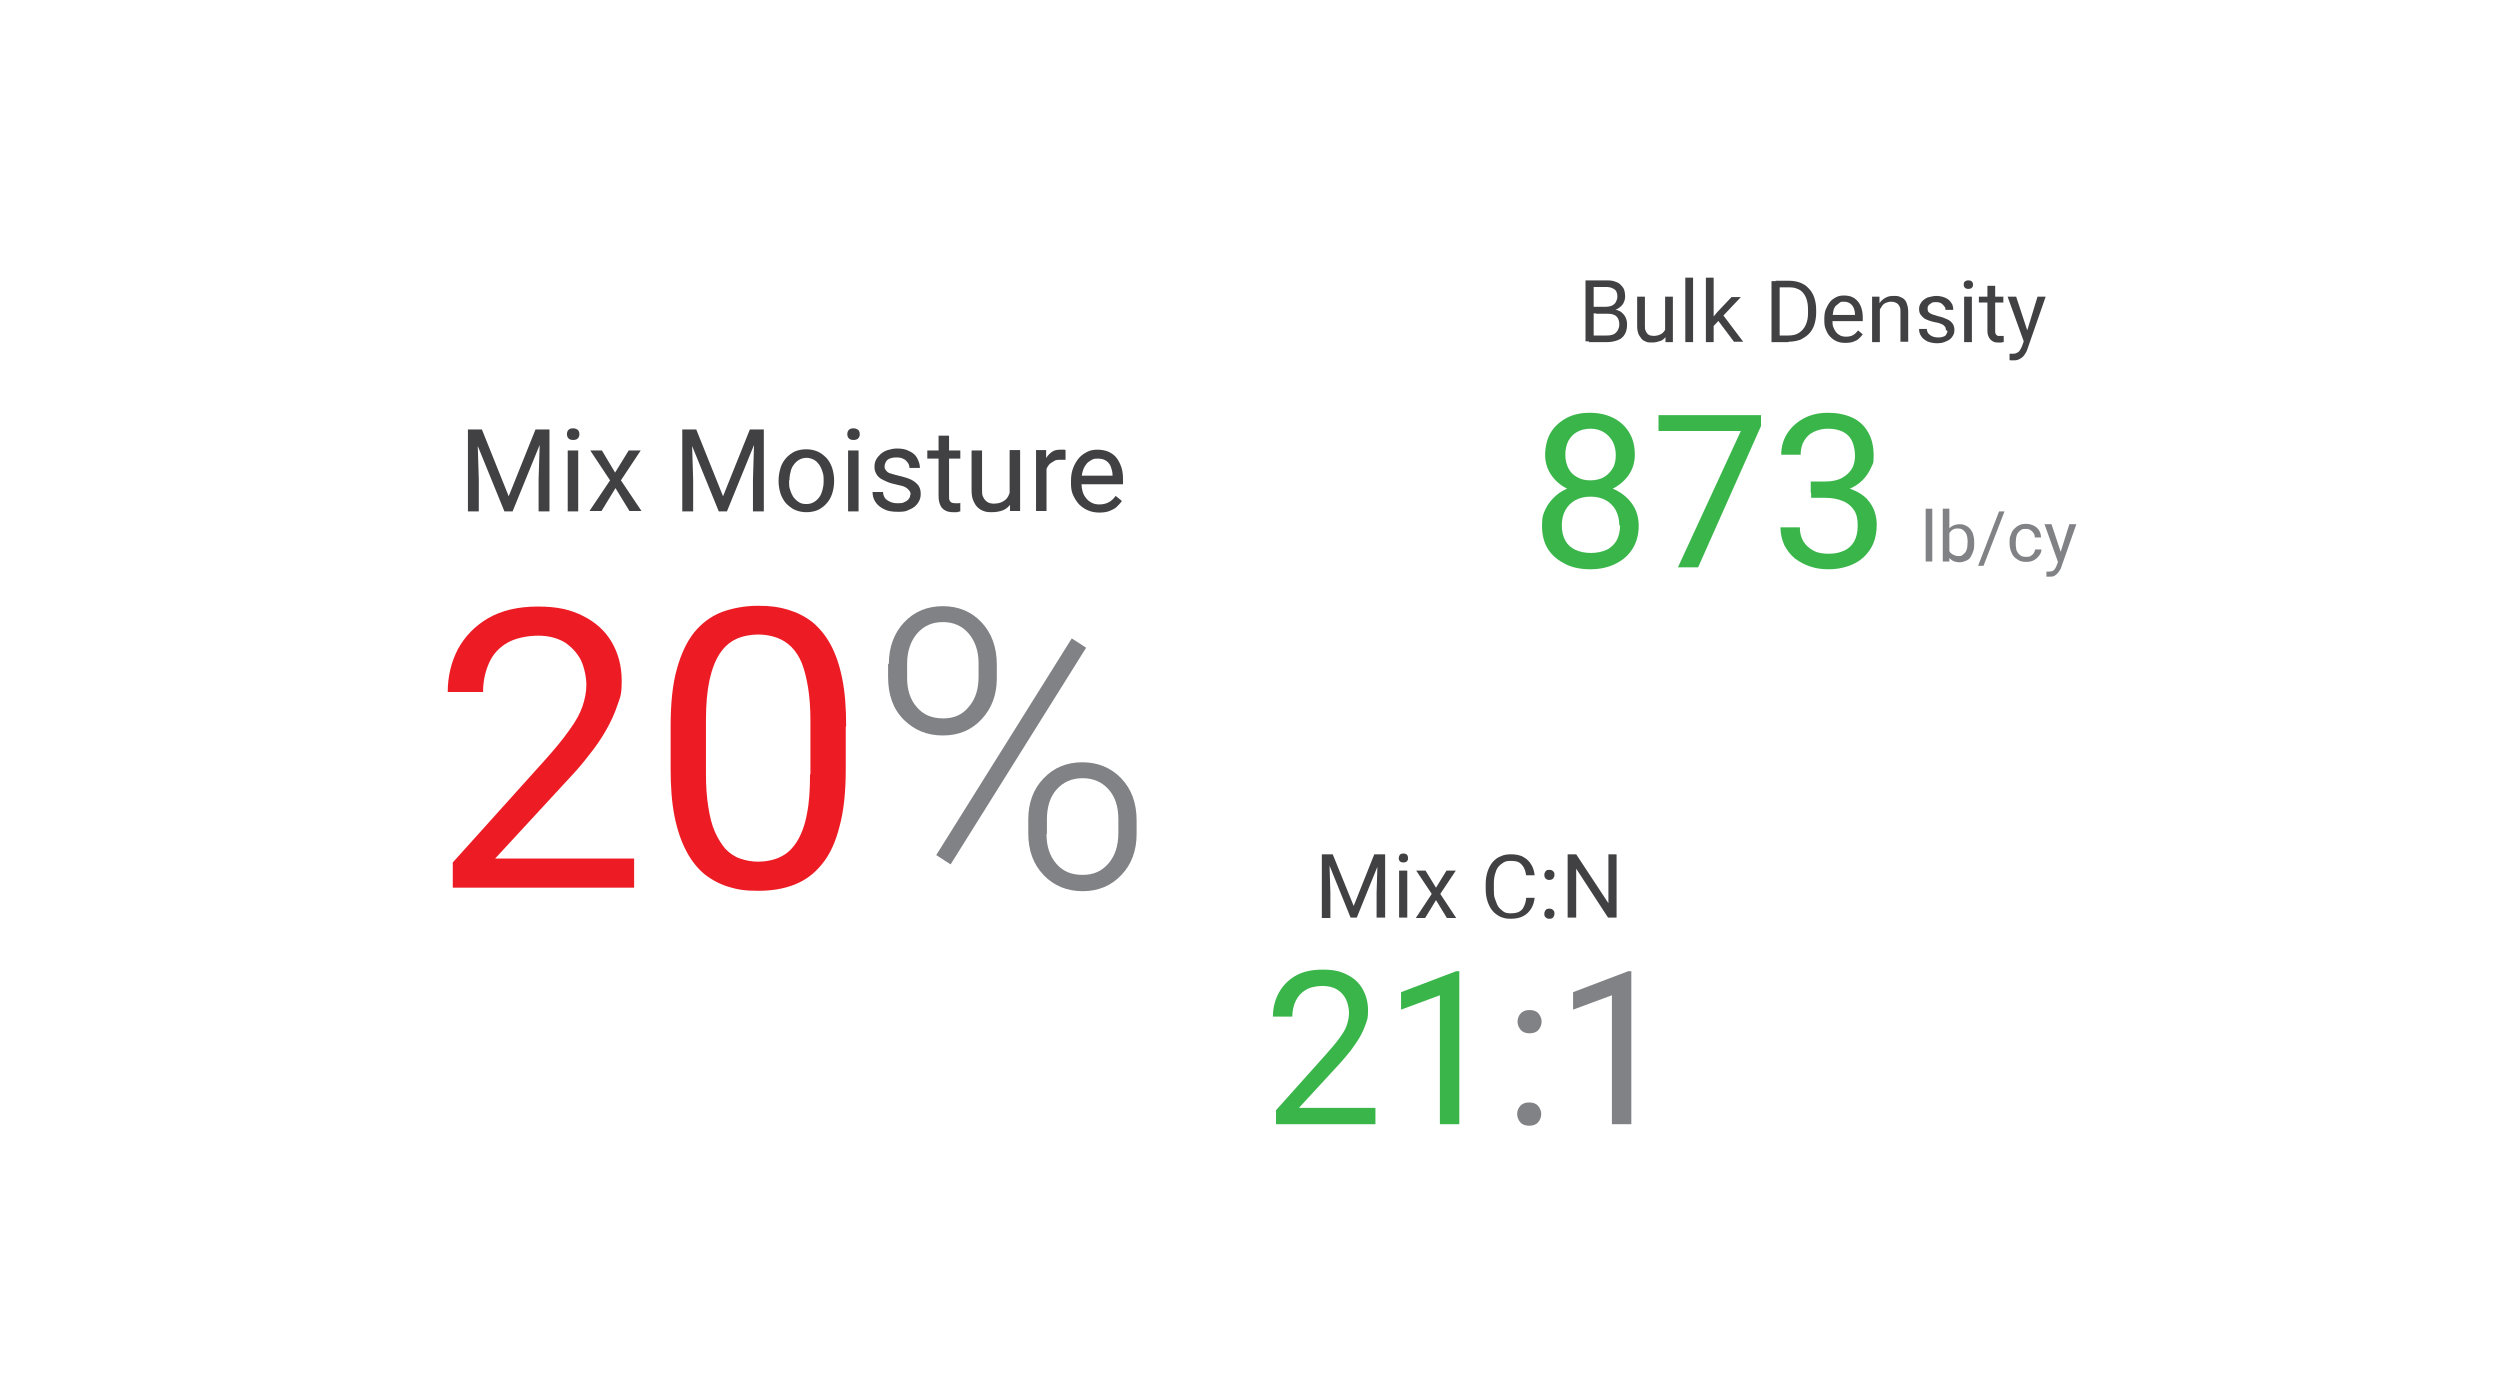 <?xml version="1.0" encoding="UTF-8"?>
<svg xmlns="http://www.w3.org/2000/svg" xmlns:xlink="http://www.w3.org/1999/xlink" id="uuid-12624ba2-a76f-421c-9818-0f32345a966a" data-name="Layer 1" viewBox="0 0 643.8 359.3">
  <defs>
    <filter id="uuid-f0a5c606-5275-427b-b523-9e7b07c959a9" data-name="drop-shadow-1">
      <feOffset dx="0" dy="0"></feOffset>
      <feGaussianBlur result="uuid-e3ba0bad-b999-4d3c-bd18-99d32083a837" stdDeviation="9"></feGaussianBlur>
      <feFlood flood-color="#000" flood-opacity=".2"></feFlood>
      <feComposite in2="uuid-e3ba0bad-b999-4d3c-bd18-99d32083a837" operator="in"></feComposite>
      <feComposite in="SourceGraphic"></feComposite>
    </filter>
    <filter id="uuid-ceca1fb7-5158-4568-86c2-6da51564613a" data-name="drop-shadow-2">
      <feOffset dx="0" dy="0"></feOffset>
      <feGaussianBlur result="uuid-b71f1ddb-a2eb-429c-a021-73dc77028b95" stdDeviation="9"></feGaussianBlur>
      <feFlood flood-color="#000" flood-opacity=".2"></feFlood>
      <feComposite in2="uuid-b71f1ddb-a2eb-429c-a021-73dc77028b95" operator="in"></feComposite>
      <feComposite in="SourceGraphic"></feComposite>
    </filter>
    <filter id="uuid-7a459c3a-168d-41be-ae27-a00146c3c0ff" data-name="drop-shadow-3">
      <feOffset dx="0" dy="0"></feOffset>
      <feGaussianBlur result="uuid-269b9bfd-ca65-4819-b191-a5cc85b7b64a" stdDeviation="9"></feGaussianBlur>
      <feFlood flood-color="#000" flood-opacity=".2"></feFlood>
      <feComposite in2="uuid-269b9bfd-ca65-4819-b191-a5cc85b7b64a" operator="in"></feComposite>
      <feComposite in="SourceGraphic"></feComposite>
    </filter>
  </defs>
  <rect x="71.2" y="79.3" width="258.2" height="179.3" rx="22.8" ry="22.8" style="fill: #fff; filter: url(#uuid-f0a5c606-5275-427b-b523-9e7b07c959a9); stroke-width: 0px;"></rect>
  <g>
    <path d="M163.3,221.1v7.5h-46.7v-6.5l23.4-26c2.9-3.2,5.1-5.9,6.7-8.2,1.6-2.2,2.7-4.2,3.3-6,.6-1.8,1-3.6,1-5.5s-.5-4.5-1.4-6.4c-1-1.9-2.4-3.4-4.2-4.6-1.9-1.1-4.1-1.7-6.8-1.7s-5.8.6-7.9,1.8c-2.1,1.2-3.7,2.9-4.7,5.1-1,2.2-1.6,4.7-1.6,7.6h-9.1c0-4,.9-7.7,2.6-11,1.8-3.3,4.4-6,7.8-8,3.5-2,7.7-3,12.8-3s8.4.8,11.6,2.4c3.2,1.6,5.7,3.8,7.4,6.7s2.6,6.2,2.6,10-.4,4.2-1.1,6.3c-.7,2.1-1.7,4.3-2.9,6.4-1.2,2.1-2.6,4.2-4.3,6.3-1.6,2.1-3.3,4.1-5.2,6.1l-19.1,20.7h35.8Z" style="fill: #ed1c24; stroke-width: 0px;"></path>
    <path d="M217.8,187.1v10.9c0,5.9-.5,10.8-1.6,14.8-1,4-2.5,7.3-4.5,9.7-2,2.5-4.3,4.2-7.1,5.3-2.8,1.1-5.9,1.6-9.3,1.6s-5.3-.3-7.6-1c-2.3-.7-4.4-1.8-6.3-3.3-1.8-1.5-3.4-3.5-4.7-6-1.3-2.5-2.3-5.4-3-8.9-.7-3.5-1-7.6-1-12.3v-10.9c0-5.9.5-10.8,1.6-14.7,1.1-4,2.6-7.1,4.5-9.5,2-2.4,4.3-4.1,7.1-5.2,2.8-1,5.9-1.6,9.3-1.6s5.3.3,7.7,1c2.3.7,4.4,1.7,6.3,3.2,1.8,1.5,3.4,3.4,4.7,5.8,1.3,2.4,2.3,5.3,3,8.8.7,3.5,1,7.5,1,12.2ZM208.7,199.5v-13.9c0-3.2-.2-6-.6-8.5-.4-2.4-.9-4.5-1.6-6.3-.7-1.7-1.6-3.1-2.7-4.2-1.1-1.1-2.4-1.9-3.8-2.4-1.4-.5-3-.8-4.8-.8s-4.1.4-5.7,1.2c-1.7.8-3.1,2.1-4.2,3.8-1.1,1.7-2,4-2.6,6.8-.6,2.8-.9,6.2-.9,10.2v13.9c0,3.2.2,6,.6,8.5.4,2.5.9,4.6,1.7,6.4.8,1.8,1.7,3.2,2.7,4.4,1.1,1.1,2.3,2,3.8,2.5,1.4.5,3,.8,4.7.8s4.2-.4,5.8-1.3c1.7-.8,3.1-2.2,4.2-4s2-4.2,2.5-7c.6-2.9.8-6.3.8-10.3Z" style="fill: #ed1c24; stroke-width: 0px;"></path>
    <path d="M228.9,170.9c0-4.2,1.3-7.8,3.9-10.6,2.6-2.8,6-4.2,10-4.2s7.4,1.4,10,4.2c2.6,2.8,3.9,6.4,3.9,10.9v3.5c0,4.2-1.3,7.7-3.9,10.5-2.6,2.8-5.9,4.2-10,4.2s-7.4-1.4-10.1-4.1c-2.7-2.7-4-6.4-4-10.9v-3.4ZM233.6,174.6c0,3,.8,5.6,2.5,7.5,1.7,2,3.9,2.9,6.8,2.9s5-1,6.6-3c1.7-2,2.5-4.5,2.5-7.7v-3.6c0-3-.9-5.6-2.5-7.5-1.7-2-3.9-3-6.7-3s-4.9,1-6.6,2.9c-1.7,2-2.6,4.6-2.6,7.9v3.5ZM244.8,222.6l-3.7-2.4,34.9-55.8,3.7,2.4-34.9,55.8ZM264.8,211c0-4.2,1.3-7.8,3.9-10.5,2.6-2.8,6-4.2,10-4.2s7.4,1.4,10,4.1c2.7,2.8,4,6.4,4,10.9v3.5c0,4.2-1.3,7.8-3.9,10.5-2.6,2.8-6,4.2-10,4.2s-7.4-1.4-10-4.1c-2.7-2.8-4-6.4-4-10.8v-3.6ZM269.5,214.8c0,3.1.8,5.6,2.5,7.6,1.7,2,3.9,2.9,6.8,2.9s5-1,6.7-3c1.7-2,2.5-4.6,2.5-7.8v-3.6c0-3.1-.8-5.7-2.5-7.6-1.7-1.9-3.9-2.9-6.7-2.9s-5,1-6.7,2.9c-1.7,1.9-2.5,4.5-2.5,7.8v3.6Z" style="fill: #808285; stroke-width: 0px;"></path>
  </g>
  <g>
    <path d="M120.5,110.6h2.4l.4,12.9v8.2h-2.8v-21.1ZM121.4,110.6h2.7l6.9,17.2,6.9-17.2h2.7l-8.6,21.1h-2.1l-8.6-21.1ZM139.1,110.6h2.4v21.1h-2.8v-8.2l.4-12.9Z" style="fill: #414042; stroke-width: 0px;"></path>
    <path d="M146,111.8c0-.4.1-.8.4-1.1.3-.3.7-.4,1.2-.4s.9.2,1.2.4c.3.3.4.7.4,1.1s-.1.8-.4,1.1-.7.4-1.2.4-.9-.1-1.2-.4c-.3-.3-.4-.7-.4-1.1ZM148.9,116v15.7h-2.7v-15.7h2.7Z" style="fill: #414042; stroke-width: 0px;"></path>
    <path d="M155,116l3.4,5.7,3.5-5.7h3.1l-5.1,7.7,5.3,7.9h-3.1l-3.6-5.9-3.6,5.9h-3.1l5.3-7.9-5.1-7.7h3.1Z" style="fill: #414042; stroke-width: 0px;"></path>
    <path d="M175.7,110.6h2.4l.4,12.9v8.2h-2.8v-21.1ZM176.6,110.6h2.7l6.9,17.2,6.9-17.2h2.7l-8.6,21.1h-2.1l-8.6-21.1ZM194.3,110.6h2.4v21.1h-2.8v-8.2l.4-12.9Z" style="fill: #414042; stroke-width: 0px;"></path>
    <path d="M200.5,124v-.3c0-1.1.2-2.2.5-3.2.3-1,.8-1.8,1.4-2.5.6-.7,1.4-1.3,2.2-1.7.9-.4,1.9-.6,3-.6s2.1.2,3,.6c.9.4,1.6,1,2.3,1.7.6.7,1.1,1.6,1.4,2.5.3,1,.5,2,.5,3.2v.3c0,1.1-.2,2.2-.5,3.1-.3,1-.8,1.8-1.4,2.5-.6.7-1.4,1.3-2.2,1.7-.9.4-1.9.6-3,.6s-2.1-.2-3-.6c-.9-.4-1.6-1-2.3-1.7-.6-.7-1.1-1.6-1.4-2.5-.3-1-.5-2-.5-3.1ZM203.2,123.7v.3c0,.8,0,1.5.3,2.2.2.7.5,1.3.8,1.8.4.5.8.9,1.4,1.3s1.2.5,2,.5,1.4-.2,1.9-.5,1-.7,1.4-1.3c.4-.5.6-1.1.8-1.8.2-.7.3-1.4.3-2.2v-.3c0-.8,0-1.5-.3-2.2-.2-.7-.5-1.3-.8-1.8-.4-.5-.8-1-1.4-1.3s-1.2-.5-1.9-.5-1.4.2-1.9.5-1,.7-1.4,1.3c-.4.5-.7,1.2-.8,1.8-.2.7-.3,1.4-.3,2.2Z" style="fill: #414042; stroke-width: 0px;"></path>
    <path d="M218.2,111.8c0-.4.1-.8.4-1.1.3-.3.7-.4,1.2-.4s.9.2,1.2.4c.3.3.4.7.4,1.1s-.1.8-.4,1.1-.7.4-1.2.4-.9-.1-1.2-.4c-.3-.3-.4-.7-.4-1.1ZM221.1,116v15.7h-2.7v-15.7h2.7Z" style="fill: #414042; stroke-width: 0px;"></path>
    <path d="M234.5,127.5c0-.4,0-.7-.3-1.1-.2-.3-.5-.6-1-.9s-1.3-.5-2.3-.7c-.9-.2-1.7-.4-2.4-.7-.7-.3-1.3-.6-1.8-.9-.5-.4-.9-.8-1.1-1.3-.3-.5-.4-1-.4-1.7s.1-1.2.4-1.8c.3-.6.7-1,1.2-1.5.5-.4,1.1-.8,1.8-1,.7-.2,1.5-.4,2.4-.4,1.3,0,2.3.2,3.2.7.9.4,1.6,1,2,1.8s.7,1.6.7,2.5h-2.7c0-.4-.1-.9-.4-1.3-.3-.4-.6-.8-1.1-1-.5-.3-1.1-.4-1.8-.4s-1.3.1-1.8.3c-.5.2-.8.5-1,.9s-.3.7-.3,1.1,0,.5.2.8c.1.2.3.4.5.6s.6.4,1.1.5c.5.2,1.1.3,1.8.5,1.3.3,2.3.6,3.2,1,.8.4,1.4.9,1.9,1.5.4.6.6,1.3.6,2.1s-.1,1.3-.4,1.9-.7,1.1-1.2,1.5c-.5.4-1.2.7-1.9,1s-1.6.3-2.5.3c-1.4,0-2.6-.2-3.5-.7-1-.5-1.7-1.1-2.2-1.9-.5-.8-.7-1.6-.7-2.5h2.7c0,.7.3,1.3.6,1.7.4.4.9.7,1.4.9s1.1.3,1.7.3,1.4,0,1.8-.3c.5-.2.9-.5,1.1-.8.3-.3.4-.7.4-1.2Z" style="fill: #414042; stroke-width: 0px;"></path>
    <path d="M247.3,116v2.1h-8.5v-2.1h8.5ZM241.7,112.2h2.7v15.6c0,.5,0,.9.2,1.2.2.3.4.4.6.5.3,0,.5.1.8.1s.5,0,.7,0c.2,0,.4,0,.6-.1v2.2c-.2,0-.5.1-.8.2-.3,0-.8,0-1.2,0s-1.3-.1-1.8-.4c-.6-.3-1-.7-1.3-1.3-.3-.6-.5-1.4-.5-2.5v-15.6Z" style="fill: #414042; stroke-width: 0px;"></path>
    <path d="M260.5,124.7h1.1c0,1-.1,2-.3,2.9-.2.9-.6,1.7-1.1,2.3-.5.6-1.1,1.2-1.9,1.5s-1.7.5-2.9.5-1.5-.1-2.1-.3c-.6-.2-1.2-.6-1.6-1-.5-.5-.8-1.1-1.1-1.8s-.4-1.6-.4-2.7v-10.1h2.7v10.1c0,.7,0,1.3.2,1.7.2.5.4.8.7,1.1.3.3.6.5.9.6.3.1.7.2,1.1.2,1.1,0,2-.2,2.7-.7.7-.4,1.1-1,1.4-1.8.3-.7.4-1.6.4-2.5ZM260,128v-12.1h2.7v15.7h-2.6v-3.6Z" style="fill: #414042; stroke-width: 0px;"></path>
    <path d="M269.5,118.4v13.2h-2.7v-15.7h2.6v2.5ZM274.4,115.9v2.5c-.2,0-.4,0-.6,0-.2,0-.4,0-.7,0-.6,0-1.2,0-1.6.3s-.9.5-1.2.8c-.3.3-.6.8-.8,1.2s-.3,1-.4,1.6l-.8.4c0-.9,0-1.8.3-2.7s.5-1.6.9-2.2.9-1.1,1.5-1.5,1.3-.5,2.2-.5.4,0,.7,0,.4,0,.5.1Z" style="fill: #414042; stroke-width: 0px;"></path>
    <path d="M283.1,132c-1.1,0-2.1-.2-3-.6s-1.6-.9-2.3-1.6c-.6-.7-1.1-1.5-1.5-2.4s-.5-1.9-.5-3v-.6c0-1.3.2-2.4.6-3.4s.9-1.8,1.5-2.5c.6-.7,1.4-1.2,2.2-1.6.8-.4,1.7-.5,2.6-.5s2.1.2,2.9.6,1.5.9,2,1.6c.5.7.9,1.5,1.2,2.4.3.9.4,2,.4,3.1v1.2h-11.7v-2.2h9v-.2c0-.7-.2-1.4-.4-2s-.6-1.2-1.2-1.6c-.5-.4-1.3-.6-2.2-.6s-1.2.1-1.7.4-1,.6-1.3,1.1c-.4.5-.7,1.1-.9,1.8-.2.7-.3,1.6-.3,2.5v.6c0,.7.1,1.4.3,2.1s.5,1.2.9,1.7c.4.5.9.9,1.5,1.2.6.3,1.2.4,2,.4s1.7-.2,2.4-.6c.7-.4,1.2-.9,1.7-1.6l1.6,1.3c-.3.5-.8,1-1.3,1.5-.5.5-1.2.8-1.9,1.1-.8.3-1.7.4-2.7.4Z" style="fill: #414042; stroke-width: 0px;"></path>
  </g>
  <rect x="368.3" y="47.1" width="191.7" height="123.9" rx="22.8" ry="22.8" style="fill: #fff; filter: url(#uuid-ceca1fb7-5158-4568-86c2-6da51564613a); stroke-width: 0px;"></rect>
  <g>
    <path d="M422,135.4c0,2.4-.6,4.4-1.7,6.1-1.1,1.7-2.6,2.9-4.5,3.8-1.9.9-4,1.3-6.3,1.3s-4.5-.4-6.3-1.3-3.4-2.1-4.5-3.8c-1.1-1.7-1.6-3.7-1.6-6.1s.3-3,.9-4.3c.6-1.3,1.5-2.4,2.6-3.4,1.1-1,2.4-1.7,3.9-2.2,1.5-.5,3.2-.8,5-.8s4.5.5,6.4,1.4,3.4,2.2,4.5,3.8c1.1,1.6,1.6,3.5,1.6,5.5ZM421,117.1c0,1.9-.5,3.6-1.5,5.1-1,1.5-2.4,2.7-4.1,3.6s-3.7,1.3-5.9,1.3-4.2-.4-6-1.3-3.1-2.1-4.1-3.6c-1-1.5-1.5-3.2-1.5-5.1s.5-4.2,1.5-5.8,2.4-2.8,4.1-3.7,3.7-1.3,5.9-1.3,4.2.4,6,1.3,3.1,2.1,4.1,3.7c1,1.6,1.5,3.5,1.5,5.8ZM417,135.3c0-1.5-.3-2.7-.9-3.9-.6-1.1-1.5-2-2.6-2.6-1.1-.6-2.4-.9-3.9-.9s-2.8.3-3.9.9-2,1.5-2.6,2.6c-.6,1.1-.9,2.4-.9,3.9s.3,2.8.9,3.9c.6,1.1,1.5,1.9,2.6,2.4s2.5.8,4,.8,2.9-.3,4-.8,2-1.4,2.6-2.4c.6-1.1.9-2.4.9-3.9ZM416.1,117.2c0-1.3-.3-2.5-.8-3.5-.6-1-1.3-1.8-2.3-2.4-1-.6-2.1-.9-3.4-.9s-2.5.3-3.4.8c-1,.5-1.7,1.3-2.3,2.3-.5,1-.8,2.2-.8,3.6s.3,2.5.8,3.5c.5,1,1.3,1.8,2.3,2.3,1,.6,2.1.8,3.4.8s2.5-.3,3.4-.8c1-.6,1.7-1.3,2.3-2.3.6-1,.8-2.2.8-3.5Z" style="fill: #39b54a; stroke-width: 0px;"></path>
    <path d="M453.5,106.9v2.8l-16.2,36.4h-5.2l16.2-35.1h-21.2v-4.1h26.5Z" style="fill: #39b54a; stroke-width: 0px;"></path>
    <path d="M466.4,128.1v-3h4.2c2.5,0,4.6.3,6.2.9,1.6.6,2.9,1.4,3.9,2.4.9,1,1.6,2.1,2,3.2.4,1.2.6,2.3.6,3.5,0,1.8-.3,3.5-.9,4.9-.6,1.4-1.5,2.6-2.6,3.6s-2.4,1.7-3.9,2.2c-1.5.5-3.1.8-4.9.8s-3.3-.2-4.8-.7c-1.5-.5-2.8-1.2-4-2.1-1.1-.9-2-2.1-2.7-3.4-.6-1.4-1-2.9-1-4.6h5c0,1.4.3,2.6.9,3.6.6,1,1.5,1.8,2.6,2.4,1.1.6,2.4.8,4,.8s2.8-.3,3.9-.8c1.1-.5,2-1.3,2.6-2.4.6-1.1.9-2.4.9-4.1s-.3-3-1-4c-.7-1-1.6-1.8-2.9-2.3-1.2-.5-2.7-.8-4.4-.8h-3.6ZM466.4,124h3.6c1.7,0,3.2-.3,4.3-.9,1.1-.6,2-1.4,2.6-2.4.6-1,.8-2.2.8-3.4s-.3-2.8-.8-3.8c-.5-1-1.3-1.8-2.3-2.3-1-.5-2.3-.8-3.8-.8s-2.6.3-3.7.8-1.9,1.3-2.5,2.3c-.6,1-.9,2.2-.9,3.6h-5c0-2,.5-3.8,1.5-5.4,1-1.6,2.4-2.9,4.2-3.9,1.8-1,3.9-1.5,6.3-1.5s4.4.4,6.2,1.2c1.8.8,3.2,2.1,4.1,3.7,1,1.6,1.5,3.7,1.5,6.1s-.2,2-.7,3.2c-.5,1.1-1.2,2.2-2.1,3.1-1,1-2.2,1.8-3.7,2.4-1.5.6-3.4.9-5.5.9h-4.2v-3Z" style="fill: #39b54a; stroke-width: 0px;"></path>
  </g>
  <g>
    <path d="M413.9,80.7h-4v-1.7s3.6,0,3.6,0c.6,0,1.1-.1,1.6-.3.4-.2.8-.5,1-.9s.4-.8.4-1.4-.1-1-.3-1.4c-.2-.4-.6-.6-1-.8-.4-.2-1-.3-1.7-.3h-3.1v14h-2.1v-15.7h5.1c.8,0,1.5,0,2.2.2.6.2,1.2.4,1.6.8s.8.8,1,1.3.3,1.2.3,1.9-.2,1.2-.5,1.8c-.3.5-.8.9-1.4,1.3-.6.3-1.3.5-2.1.6l-.7.5ZM413.8,88.1h-4.7l1.2-1.7h3.5c.7,0,1.2-.1,1.7-.3.5-.2.8-.6,1.1-1,.2-.4.4-.9.4-1.5s-.1-1.1-.3-1.5-.5-.8-1-1c-.4-.2-1-.3-1.7-.3h-3v-1.7h4.1l.4.6c.8,0,1.4.3,1.9.6.5.4.9.8,1.2,1.4.3.6.4,1.2.4,1.9,0,1-.2,1.8-.6,2.5-.4.7-1,1.2-1.8,1.5s-1.7.5-2.7.5Z" style="fill: #414042; stroke-width: 0px;"></path>
    <path d="M429.2,82.9h.8c0,.8,0,1.5-.2,2.1-.2.7-.4,1.2-.8,1.7-.4.5-.8.9-1.4,1.1s-1.3.4-2.1.4-1.1,0-1.6-.2-.9-.4-1.2-.8-.6-.8-.8-1.3c-.2-.6-.3-1.2-.3-2v-7.5h2v7.5c0,.5,0,1,.2,1.3.1.3.3.6.5.8.2.2.4.3.7.4.3,0,.5.1.8.1.8,0,1.5-.2,2-.5.5-.3.9-.8,1.1-1.3.2-.6.3-1.2.3-1.9ZM428.8,85.4v-9h2v11.7h-1.9v-2.7Z" style="fill: #414042; stroke-width: 0px;"></path>
    <path d="M436,71.5v16.6h-2v-16.6h2Z" style="fill: #414042; stroke-width: 0px;"></path>
    <path d="M441.3,71.5v16.6h-2v-16.6h2ZM448.4,76.4l-5.1,5.4-2.8,3-.2-2.1,2-2.4,3.6-3.8h2.4ZM446.6,88.1l-4.2-5.6,1-1.8,5.5,7.3h-2.3Z" style="fill: #414042; stroke-width: 0px;"></path>
    <path d="M458.3,72.4v15.7h-2.1v-15.7h2.1ZM460.5,88.1h-3.3v-1.7h3.3c1.1,0,2.1-.2,2.8-.7.7-.5,1.3-1.1,1.7-2,.4-.9.6-1.8.6-3v-1c0-.9-.1-1.7-.3-2.4-.2-.7-.5-1.3-.9-1.8-.4-.5-.9-.9-1.5-1.1-.6-.3-1.3-.4-2.1-.4h-3.5v-1.7h3.5c1,0,2,.2,2.8.5.8.3,1.6.8,2.2,1.5.6.6,1.1,1.4,1.4,2.3.3.9.5,1.9.5,3.1v.9c0,1.1-.2,2.2-.5,3.1-.3.9-.8,1.7-1.4,2.3-.6.6-1.4,1.1-2.2,1.5-.9.3-1.9.5-2.9.5Z" style="fill: #414042; stroke-width: 0px;"></path>
    <path d="M475.2,88.3c-.8,0-1.5-.1-2.2-.4s-1.2-.7-1.7-1.2c-.5-.5-.8-1.1-1.1-1.8-.3-.7-.4-1.4-.4-2.3v-.5c0-.9.1-1.8.4-2.5.3-.7.7-1.4,1.1-1.9s1-.9,1.6-1.2c.6-.3,1.2-.4,1.9-.4s1.6.1,2.2.4c.6.3,1.1.7,1.5,1.2.4.5.7,1.1.9,1.8.2.7.3,1.4.3,2.3v.9h-8.7v-1.6h6.7v-.2c0-.5-.1-1-.3-1.5-.2-.5-.5-.9-.9-1.2s-.9-.5-1.6-.5-.9,0-1.2.3-.7.5-1,.8c-.3.4-.5.8-.6,1.4s-.2,1.2-.2,1.9v.5c0,.6,0,1.1.2,1.6.2.5.4.9.7,1.3.3.4.7.7,1.1.9.4.2.9.3,1.5.3s1.3-.1,1.8-.4c.5-.3.9-.7,1.3-1.2l1.2,1c-.3.4-.6.7-1,1.1s-.9.6-1.4.8c-.6.2-1.2.3-2,.3Z" style="fill: #414042; stroke-width: 0px;"></path>
    <path d="M484.1,78.9v9.2h-2v-11.7h1.9v2.5ZM483.6,81.8h-.8c0-.8.1-1.6.4-2.2.2-.7.6-1.3,1-1.8.4-.5.9-.9,1.5-1.2.6-.3,1.2-.4,1.9-.4s1.1,0,1.6.2c.5.2.9.4,1.2.7.3.3.6.8.7,1.3.2.5.3,1.2.3,2v7.6h-2v-7.7c0-.6,0-1.1-.3-1.5-.2-.4-.4-.6-.8-.8-.3-.2-.8-.3-1.3-.3s-.9.1-1.4.3c-.4.2-.8.5-1,.9-.3.4-.5.8-.7,1.3s-.2,1-.2,1.5Z" style="fill: #414042; stroke-width: 0px;"></path>
    <path d="M501.1,85c0-.3,0-.6-.2-.8-.1-.2-.4-.5-.8-.7-.4-.2-1-.4-1.7-.5-.6-.1-1.2-.3-1.8-.5-.5-.2-1-.4-1.3-.7s-.6-.6-.8-.9c-.2-.4-.3-.8-.3-1.3s.1-.9.3-1.3c.2-.4.5-.8.9-1.1.4-.3.8-.6,1.4-.7s1.1-.3,1.8-.3c.9,0,1.7.2,2.4.5.7.3,1.2.8,1.5,1.3.4.5.5,1.2.5,1.8h-2c0-.3,0-.6-.3-.9-.2-.3-.5-.6-.8-.8-.4-.2-.8-.3-1.3-.3s-1,0-1.3.3c-.3.2-.6.4-.7.6-.2.3-.2.5-.2.8s0,.4.1.6c0,.2.2.3.4.5.2.1.5.3.8.4s.8.2,1.3.4c1,.2,1.7.5,2.4.8s1.1.7,1.4,1.1c.3.4.5,1,.5,1.6s-.1,1-.3,1.4-.5.8-.9,1.1c-.4.3-.9.5-1.4.7-.5.2-1.2.3-1.8.3-1,0-1.9-.2-2.6-.5-.7-.4-1.3-.8-1.6-1.4-.4-.6-.5-1.2-.5-1.8h2c0,.5.2,1,.5,1.3.3.3.6.5,1.1.7.4.1.8.2,1.2.2s1,0,1.4-.2c.4-.1.7-.3.8-.6.2-.3.3-.5.3-.9Z" style="fill: #414042; stroke-width: 0px;"></path>
    <path d="M505.7,73.3c0-.3,0-.6.3-.8.2-.2.5-.3.9-.3s.7.1.9.3c.2.2.3.5.3.8s-.1.6-.3.8c-.2.2-.5.3-.9.3s-.7-.1-.9-.3c-.2-.2-.3-.5-.3-.8ZM507.8,76.4v11.7h-2v-11.7h2Z" style="fill: #414042; stroke-width: 0px;"></path>
    <path d="M515.9,76.4v1.5h-6.3v-1.5h6.3ZM511.8,73.6h2v11.6c0,.4,0,.7.2.9.1.2.3.3.5.4.2,0,.4,0,.6,0s.3,0,.5,0c.2,0,.3,0,.4,0v1.6c-.1,0-.4,0-.6.1-.3,0-.6,0-.9,0s-.9,0-1.3-.3c-.4-.2-.7-.5-1-1s-.4-1.1-.4-1.8v-11.6Z" style="fill: #414042; stroke-width: 0px;"></path>
    <path d="M519.2,76.4l3,9.1.5,2.1-1.4.7-4.3-11.9h2.2ZM521.5,86.9l3.2-10.5h2.1l-4.7,13.5c-.1.3-.2.6-.4.9s-.4.7-.7,1c-.3.3-.6.5-1,.7s-.8.3-1.4.3-.4,0-.6,0c-.2,0-.4,0-.5-.1v-1.6s.1,0,.3,0c.1,0,.2,0,.3,0,.5,0,.8,0,1.2-.2.3-.1.6-.3.8-.6s.4-.7.6-1.1l.8-2.3Z" style="fill: #414042; stroke-width: 0px;"></path>
  </g>
  <g>
    <path d="M497.6,131v13.6h-1.7v-13.6h1.7Z" style="fill: #808285; stroke-width: 0px;"></path>
    <path d="M500.3,131h1.7v13.6h-1.7v-13.6ZM508.4,139.7v.2c0,.7,0,1.3-.2,1.9-.2.6-.4,1.1-.7,1.6s-.7.8-1.2,1-1,.4-1.6.4-1.1-.1-1.6-.3-.8-.5-1.2-.9c-.3-.4-.6-.9-.8-1.4-.2-.6-.3-1.2-.4-1.9v-.8c0-.7.2-1.3.4-1.9.2-.6.4-1,.8-1.4.3-.4.7-.7,1.2-.9s1-.3,1.6-.3,1.1.1,1.6.4c.5.2.9.6,1.2,1s.6.9.7,1.6c.2.6.2,1.3.2,2ZM506.7,139.9v-.2c0-.5,0-.9-.1-1.4s-.2-.8-.4-1.1c-.2-.3-.5-.6-.8-.8-.3-.2-.7-.3-1.2-.3s-.8,0-1.1.2c-.3.1-.6.3-.8.6-.2.2-.4.5-.5.8-.1.3-.2.6-.3.9v2.1c0,.4.2.8.5,1.2.2.4.5.7.9.9.4.2.8.4,1.4.4s.8,0,1.1-.3.6-.4.8-.8c.2-.3.3-.7.4-1.1,0-.4.1-.9.1-1.4Z" style="fill: #808285; stroke-width: 0px;"></path>
    <path d="M516.2,131.7l-5.4,14h-1.4l5.4-14h1.4Z" style="fill: #808285; stroke-width: 0px;"></path>
    <path d="M521.8,143.4c.4,0,.8,0,1.1-.2.3-.2.6-.4.8-.7.2-.3.3-.6.4-1h1.6c0,.6-.2,1.1-.6,1.6-.4.5-.8.9-1.4,1.2-.6.3-1.2.4-1.9.4s-1.4-.1-1.9-.4c-.5-.3-1-.6-1.3-1-.4-.4-.6-1-.8-1.5-.2-.6-.3-1.2-.3-1.8v-.4c0-.6,0-1.3.3-1.8.2-.6.4-1.1.8-1.5.4-.4.8-.8,1.3-1,.5-.3,1.2-.4,1.9-.4s1.4.2,2,.5c.6.3,1,.7,1.3,1.2.3.5.5,1.1.5,1.8h-1.6c0-.4-.1-.8-.3-1.1-.2-.3-.5-.6-.8-.8s-.7-.3-1.2-.3-.9,0-1.3.3c-.3.2-.6.5-.8.8-.2.3-.3.7-.4,1.1,0,.4-.1.8-.1,1.2v.4c0,.4,0,.8.1,1.2,0,.4.2.8.4,1.1s.5.6.8.8.8.3,1.3.3Z" style="fill: #808285; stroke-width: 0px;"></path>
    <path d="M528.3,135l2.5,7.5.4,1.7-1.2.6-3.5-9.8h1.8ZM530.2,143.6l2.7-8.6h1.8l-3.9,11.1c0,.2-.2.5-.4.8s-.3.5-.6.8c-.2.2-.5.5-.8.6-.3.2-.7.2-1.1.2s-.3,0-.5,0c-.2,0-.3,0-.4,0v-1.3s.1,0,.2,0c.1,0,.2,0,.2,0,.4,0,.7,0,1-.1.3,0,.5-.3.7-.5.2-.2.3-.5.5-.9l.7-1.9Z" style="fill: #808285; stroke-width: 0px;"></path>
  </g>
  <rect x="296.3" y="198.4" width="159.8" height="113.8" rx="22.8" ry="22.8" style="fill: #fff; filter: url(#uuid-7a459c3a-168d-41be-ae27-a00146c3c0ff); stroke-width: 0px;"></rect>
  <g>
    <path d="M354.2,285.4v4.1h-25.6v-3.6l12.8-14.3c1.6-1.8,2.8-3.2,3.7-4.5.9-1.2,1.5-2.3,1.8-3.3.3-1,.5-2,.5-3s-.3-2.5-.8-3.5c-.5-1-1.3-1.9-2.3-2.5s-2.3-.9-3.7-.9-3.2.3-4.3,1c-1.2.7-2,1.6-2.6,2.8-.6,1.2-.9,2.6-.9,4.1h-5c0-2.2.5-4.2,1.5-6.1,1-1.8,2.4-3.3,4.3-4.4,1.9-1.1,4.2-1.6,7-1.6s4.6.4,6.3,1.3c1.8.9,3.1,2.1,4,3.7.9,1.6,1.4,3.4,1.4,5.5s-.2,2.3-.6,3.5c-.4,1.2-.9,2.3-1.6,3.5-.7,1.2-1.5,2.3-2.3,3.4-.9,1.1-1.8,2.2-2.8,3.3l-10.5,11.4h19.6Z" style="fill: #39b54a; stroke-width: 0px;"></path>
    <path d="M375.8,250.1v39.4h-5v-33.2l-10,3.7v-4.5l14.2-5.4h.8Z" style="fill: #39b54a; stroke-width: 0px;"></path>
    <path d="M390.7,286.9c0-.8.3-1.6.8-2.1.5-.6,1.3-.9,2.3-.9s1.8.3,2.3.9c.5.6.8,1.3.8,2.1s-.3,1.5-.8,2.1c-.5.6-1.3.9-2.3.9s-1.8-.3-2.3-.9c-.5-.6-.8-1.3-.8-2.1ZM390.8,263.1c0-.8.3-1.6.8-2.1.5-.6,1.3-.9,2.3-.9s1.8.3,2.3.9c.5.6.8,1.3.8,2.1s-.3,1.5-.8,2.1c-.5.6-1.3.9-2.3.9s-1.8-.3-2.3-.9c-.5-.6-.8-1.3-.8-2.1Z" style="fill: #808285; stroke-width: 0px;"></path>
    <path d="M420.1,250.1v39.4h-5v-33.2l-10,3.7v-4.5l14.2-5.4h.8Z" style="fill: #808285; stroke-width: 0px;"></path>
  </g>
  <g>
    <path d="M340.4,220h1.9l.3,10v6.4h-2.2v-16.3ZM341.1,220h2.1l5.4,13.3,5.3-13.3h2.1l-6.6,16.3h-1.6l-6.6-16.3ZM354.8,220h1.9v16.3h-2.2v-6.4l.3-10Z" style="fill: #414042; stroke-width: 0px;"></path>
    <path d="M360.2,221c0-.3.1-.6.3-.9.2-.2.5-.3.9-.3s.7.1.9.3c.2.2.3.5.3.9s-.1.6-.3.8c-.2.2-.5.3-.9.3s-.7-.1-.9-.3c-.2-.2-.3-.5-.3-.8ZM362.4,224.2v12.1h-2.1v-12.1h2.1Z" style="fill: #414042; stroke-width: 0px;"></path>
    <path d="M367.1,224.2l2.7,4.4,2.7-4.4h2.4l-4,6,4.1,6.2h-2.4l-2.8-4.6-2.8,4.6h-2.4l4.1-6.2-4-6h2.4Z" style="fill: #414042; stroke-width: 0px;"></path>
    <path d="M393,231.2h2.2c-.1,1-.4,2-.9,2.8-.5.8-1.2,1.5-2,1.9-.9.5-2,.7-3.3.7s-1.8-.2-2.6-.5c-.8-.4-1.5-.9-2-1.5-.6-.7-1-1.5-1.3-2.4-.3-.9-.5-2-.5-3.1v-1.6c0-1.1.2-2.2.5-3.1.3-.9.7-1.7,1.3-2.4.6-.7,1.3-1.2,2.1-1.5.8-.4,1.7-.5,2.7-.5s2.3.2,3.1.7c.9.5,1.5,1.1,2,1.9s.8,1.8.9,2.8h-2.2c-.1-.8-.3-1.4-.6-2-.3-.5-.7-1-1.2-1.3-.5-.3-1.2-.4-2.1-.4s-1.4.1-1.9.4c-.5.3-1,.7-1.4,1.2s-.6,1.1-.8,1.8c-.2.7-.3,1.5-.3,2.4v1.7c0,.8,0,1.6.3,2.3s.4,1.3.8,1.9c.3.5.8.9,1.3,1.3s1.2.5,1.9.5,1.7-.1,2.2-.4,1-.7,1.2-1.3c.3-.5.5-1.2.6-2Z" style="fill: #414042; stroke-width: 0px;"></path>
    <path d="M397.7,235.3c0-.4.1-.6.3-.9s.5-.4,1-.4.7.1,1,.4.3.5.3.9-.1.6-.3.9-.5.4-1,.4-.7-.1-1-.4-.3-.5-.3-.9ZM397.7,225.3c0-.4.1-.6.3-.9s.5-.4,1-.4.7.1,1,.4.3.5.3.9-.1.6-.3.9c-.2.2-.5.4-1,.4s-.7-.1-1-.4c-.2-.2-.3-.5-.3-.9Z" style="fill: #414042; stroke-width: 0px;"></path>
    <path d="M416.3,220v16.3h-2.2l-8.2-12.6v12.6h-2.2v-16.3h2.2l8.3,12.6v-12.6h2.1Z" style="fill: #414042; stroke-width: 0px;"></path>
  </g>
</svg>

